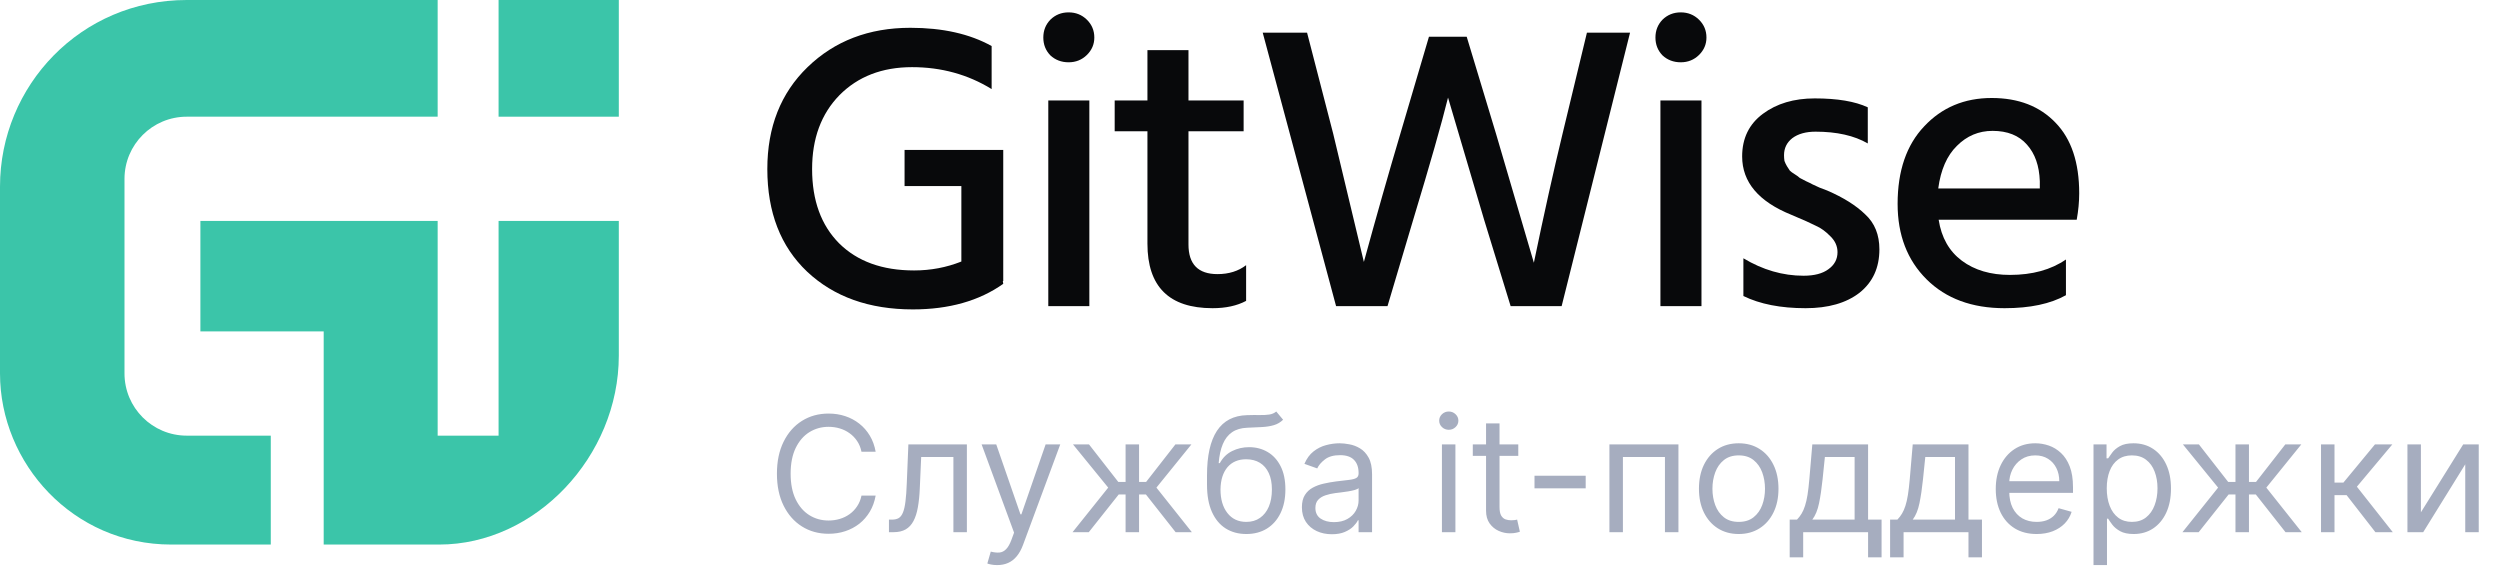 <svg width="202" height="46" viewBox="0 0 202 46" fill="none" xmlns="http://www.w3.org/2000/svg">
<path d="M40.285 0H50V9.429H40.285V0Z" fill="#3BC5A9"/>
<path d="M16.192 26.777V17.851H35.363V35.2H40.285V17.851H50V28.729C50 36.882 43.264 44 35.492 44H26.154V26.777H16.192Z" fill="#3BC5A9"/>
<path d="M35.363 9.429V0H15.089C6.539 0 0 6.914 0 15.086V30.171C0 37.463 5.91 44 13.832 44H21.879V35.2H15.089C12.311 35.2 10.059 32.949 10.059 30.171V14.457C10.059 11.68 12.311 9.429 15.089 9.429H35.363Z" fill="#3BC5A9"/>
<path d="M81.062 12.115V22.705H81.028L81.062 22.934C79.119 24.311 76.684 25 73.759 25C70.23 25 67.382 23.984 65.216 21.951C63.072 19.918 62 17.153 62 13.656C62 10.268 63.083 7.525 65.249 5.426C67.438 3.306 70.208 2.246 73.558 2.246C76.171 2.246 78.359 2.738 80.124 3.721V7.197C78.203 6.016 76.059 5.426 73.692 5.426C71.28 5.426 69.325 6.18 67.829 7.689C66.355 9.197 65.618 11.186 65.618 13.656C65.618 16.191 66.344 18.191 67.796 19.656C69.27 21.12 71.291 21.852 73.859 21.852C75.199 21.852 76.472 21.612 77.678 21.131V15.033H73.089V12.115H81.062Z" fill="#08090B"/>
<path d="M84.702 24.738V8.115H88.019V24.738H84.702ZM84.87 4.475C84.49 4.082 84.3 3.601 84.3 3.033C84.3 2.464 84.49 1.984 84.87 1.59C85.272 1.197 85.763 1 86.344 1C86.924 1 87.416 1.197 87.818 1.59C88.22 1.984 88.421 2.464 88.421 3.033C88.421 3.579 88.22 4.049 87.818 4.443C87.416 4.836 86.924 5.033 86.344 5.033C85.763 5.033 85.272 4.847 84.87 4.475Z" fill="#08090B"/>
<path d="M96.029 10.607V19.754C96.029 21.35 96.811 22.148 98.374 22.148C99.29 22.148 100.06 21.907 100.686 21.426V24.311C99.949 24.705 99.044 24.902 97.972 24.902C94.466 24.902 92.713 23.164 92.713 19.689V10.607H90.066V8.115H92.713V4.049H96.029V8.115H100.485V10.607H96.029Z" fill="#08090B"/>
<path d="M115.46 2.967H118.509L120.887 10.836L123.936 21.23C124.762 17.251 125.533 13.787 126.247 10.836L128.224 2.639H131.708L126.18 24.738H122.06L119.916 17.754L117.001 7.885C116.488 9.962 115.55 13.251 114.187 17.754L112.11 24.738H107.956L102.027 2.639H105.611L107.722 10.803L110.201 21.164C111.206 17.492 112.188 14.038 113.149 10.803L115.46 2.967Z" fill="#08090B"/>
<path d="M134.162 24.738V8.115H137.479V24.738H134.162ZM134.33 4.475C133.95 4.082 133.76 3.601 133.76 3.033C133.76 2.464 133.95 1.984 134.33 1.59C134.732 1.197 135.223 1 135.804 1C136.385 1 136.876 1.197 137.278 1.59C137.68 1.984 137.881 2.464 137.881 3.033C137.881 3.579 137.68 4.049 137.278 4.443C136.876 4.836 136.385 5.033 135.804 5.033C135.223 5.033 134.732 4.847 134.33 4.475Z" fill="#08090B"/>
<path d="M150.917 8.672V11.59C149.822 10.956 148.415 10.639 146.696 10.639C145.914 10.639 145.289 10.814 144.819 11.164C144.373 11.514 144.149 11.973 144.149 12.541C144.149 12.694 144.161 12.847 144.183 13C144.228 13.131 144.295 13.273 144.384 13.426C144.473 13.557 144.551 13.678 144.618 13.787C144.708 13.874 144.842 13.973 145.021 14.082C145.199 14.191 145.333 14.29 145.423 14.377C145.534 14.443 145.702 14.53 145.925 14.639C146.171 14.749 146.349 14.836 146.461 14.902C146.573 14.945 146.763 15.033 147.031 15.164C147.321 15.273 147.522 15.35 147.634 15.393C148.951 15.962 149.979 16.607 150.716 17.328C151.475 18.027 151.855 18.967 151.855 20.148C151.855 21.634 151.319 22.803 150.247 23.656C149.175 24.486 147.723 24.902 145.892 24.902C143.881 24.902 142.206 24.574 140.866 23.918V20.869C142.43 21.809 144.049 22.279 145.724 22.279C146.595 22.279 147.265 22.104 147.734 21.754C148.225 21.404 148.471 20.945 148.471 20.377C148.471 19.896 148.281 19.47 147.902 19.098C147.522 18.705 147.131 18.421 146.729 18.246C146.349 18.049 145.691 17.754 144.753 17.361C142.095 16.29 140.766 14.716 140.766 12.639C140.766 11.175 141.324 10.027 142.441 9.197C143.558 8.366 144.953 7.951 146.629 7.951C148.46 7.951 149.889 8.191 150.917 8.672Z" fill="#08090B"/>
<path d="M164.817 15.229V14.639C164.773 13.393 164.427 12.41 163.779 11.688C163.131 10.945 162.204 10.574 160.998 10.574C159.882 10.574 158.921 10.978 158.117 11.787C157.313 12.574 156.811 13.721 156.61 15.229H164.817ZM166.928 20.967V23.852C165.677 24.552 164.025 24.902 161.97 24.902C159.335 24.902 157.235 24.126 155.672 22.574C154.108 21.022 153.327 18.989 153.327 16.475C153.327 13.809 154.041 11.721 155.471 10.213C156.9 8.683 158.72 7.918 160.931 7.918C163.098 7.918 164.817 8.585 166.09 9.918C167.364 11.229 168 13.131 168 15.623C168 16.3 167.933 17.011 167.799 17.754H156.643C156.867 19.197 157.492 20.3 158.519 21.066C159.547 21.831 160.842 22.213 162.405 22.213C164.214 22.213 165.722 21.798 166.928 20.967Z" fill="#08090B"/>
<path d="M70.753 36.5H69.608C69.54 36.171 69.422 35.881 69.252 35.632C69.086 35.383 68.883 35.173 68.643 35.004C68.406 34.832 68.143 34.703 67.854 34.617C67.564 34.53 67.263 34.487 66.949 34.487C66.376 34.487 65.858 34.632 65.393 34.921C64.931 35.211 64.564 35.637 64.29 36.2C64.019 36.763 63.883 37.454 63.883 38.273C63.883 39.091 64.019 39.782 64.29 40.346C64.564 40.909 64.931 41.335 65.393 41.624C65.858 41.914 66.376 42.058 66.949 42.058C67.263 42.058 67.564 42.015 67.854 41.929C68.143 41.843 68.406 41.715 68.643 41.546C68.883 41.373 69.086 41.163 69.252 40.913C69.422 40.661 69.54 40.372 69.608 40.045H70.753C70.667 40.529 70.51 40.961 70.282 41.343C70.054 41.724 69.771 42.049 69.433 42.317C69.094 42.581 68.714 42.783 68.292 42.922C67.874 43.06 67.426 43.129 66.949 43.129C66.142 43.129 65.425 42.932 64.798 42.538C64.17 42.144 63.676 41.584 63.316 40.858C62.956 40.132 62.776 39.27 62.776 38.273C62.776 37.276 62.956 36.414 63.316 35.688C63.676 34.961 64.17 34.401 64.798 34.007C65.425 33.613 66.142 33.416 66.949 33.416C67.426 33.416 67.874 33.485 68.292 33.624C68.714 33.762 69.094 33.966 69.433 34.233C69.771 34.498 70.054 34.821 70.282 35.203C70.51 35.581 70.667 36.014 70.753 36.5ZM71.827 43V41.984H72.086C72.298 41.984 72.475 41.943 72.617 41.86C72.758 41.774 72.872 41.624 72.958 41.412C73.048 41.197 73.115 40.898 73.162 40.516C73.211 40.132 73.246 39.642 73.268 39.048L73.397 35.909H78.124V43H77.035V36.925H74.431L74.32 39.455C74.296 40.036 74.243 40.549 74.163 40.992C74.086 41.432 73.968 41.801 73.808 42.1C73.651 42.398 73.442 42.623 73.18 42.774C72.918 42.925 72.591 43 72.197 43H71.827ZM80.571 45.659C80.386 45.659 80.222 45.644 80.077 45.613C79.932 45.585 79.832 45.557 79.777 45.53L80.054 44.57C80.319 44.637 80.552 44.662 80.756 44.644C80.959 44.625 81.139 44.534 81.296 44.371C81.456 44.211 81.602 43.951 81.734 43.591L81.937 43.037L79.315 35.909H80.497L82.454 41.56H82.528L84.486 35.909H85.668L82.658 44.034C82.522 44.4 82.354 44.703 82.154 44.944C81.954 45.187 81.722 45.367 81.457 45.484C81.196 45.601 80.9 45.659 80.571 45.659ZM86.662 43L89.543 39.399L86.699 35.909H87.992L90.356 38.938H90.947V35.909H92.036V38.938H92.608L94.972 35.909H96.265L93.439 39.399L96.302 43H94.99L92.59 39.953H92.036V43H90.947V39.953H90.392L87.974 43H86.662ZM103.121 33.25L103.675 33.915C103.46 34.124 103.211 34.27 102.927 34.353C102.644 34.436 102.324 34.487 101.967 34.506C101.61 34.524 101.213 34.543 100.776 34.561C100.284 34.58 99.876 34.7 99.553 34.921C99.23 35.143 98.98 35.463 98.805 35.881C98.629 36.3 98.517 36.814 98.468 37.423H98.56C98.8 36.98 99.133 36.654 99.557 36.445C99.982 36.235 100.438 36.131 100.924 36.131C101.478 36.131 101.976 36.26 102.42 36.519C102.863 36.777 103.214 37.16 103.472 37.668C103.731 38.176 103.86 38.802 103.86 39.547C103.86 40.289 103.728 40.929 103.463 41.467C103.201 42.006 102.834 42.421 102.36 42.714C101.889 43.003 101.336 43.148 100.702 43.148C100.068 43.148 99.513 42.998 99.036 42.7C98.559 42.398 98.188 41.952 97.923 41.361C97.658 40.767 97.526 40.033 97.526 39.159V38.402C97.526 36.823 97.794 35.626 98.329 34.81C98.868 33.995 99.677 33.573 100.758 33.545C101.139 33.533 101.479 33.53 101.778 33.536C102.076 33.542 102.336 33.529 102.558 33.495C102.78 33.461 102.967 33.379 103.121 33.25ZM100.702 42.169C101.13 42.169 101.498 42.061 101.806 41.846C102.116 41.63 102.355 41.327 102.521 40.936C102.687 40.542 102.77 40.079 102.77 39.547C102.77 39.03 102.686 38.59 102.517 38.227C102.35 37.863 102.112 37.586 101.801 37.396C101.49 37.205 101.118 37.109 100.684 37.109C100.367 37.109 100.082 37.163 99.83 37.271C99.577 37.379 99.362 37.537 99.183 37.746C99.005 37.956 98.866 38.211 98.768 38.513C98.672 38.814 98.622 39.159 98.616 39.547C98.616 40.341 98.802 40.976 99.174 41.453C99.547 41.931 100.056 42.169 100.702 42.169ZM107.613 43.166C107.164 43.166 106.756 43.082 106.39 42.912C106.023 42.74 105.733 42.492 105.517 42.169C105.302 41.843 105.194 41.449 105.194 40.987C105.194 40.581 105.274 40.252 105.434 39.999C105.594 39.744 105.808 39.544 106.076 39.399C106.344 39.255 106.639 39.147 106.962 39.076C107.288 39.002 107.616 38.944 107.945 38.901C108.376 38.845 108.726 38.804 108.993 38.776C109.264 38.745 109.461 38.694 109.584 38.624C109.711 38.553 109.774 38.43 109.774 38.254V38.217C109.774 37.762 109.649 37.408 109.4 37.156C109.153 36.903 108.78 36.777 108.278 36.777C107.758 36.777 107.35 36.891 107.055 37.119C106.759 37.346 106.551 37.59 106.431 37.848L105.397 37.479C105.582 37.048 105.828 36.712 106.136 36.472C106.447 36.229 106.785 36.06 107.151 35.965C107.521 35.866 107.884 35.817 108.241 35.817C108.469 35.817 108.73 35.844 109.026 35.9C109.324 35.952 109.612 36.061 109.889 36.228C110.169 36.394 110.401 36.645 110.586 36.98C110.771 37.316 110.863 37.765 110.863 38.328V43H109.774V42.04H109.718C109.644 42.194 109.521 42.358 109.349 42.534C109.177 42.709 108.947 42.858 108.661 42.981C108.375 43.105 108.026 43.166 107.613 43.166ZM107.779 42.188C108.21 42.188 108.573 42.103 108.869 41.934C109.167 41.764 109.392 41.546 109.543 41.278C109.697 41.01 109.774 40.729 109.774 40.433V39.436C109.727 39.492 109.626 39.542 109.469 39.588C109.315 39.632 109.137 39.67 108.933 39.704C108.733 39.735 108.538 39.762 108.347 39.787C108.159 39.809 108.007 39.827 107.89 39.842C107.607 39.879 107.342 39.939 107.096 40.022C106.853 40.102 106.656 40.224 106.505 40.387C106.357 40.547 106.284 40.766 106.284 41.043C106.284 41.421 106.424 41.707 106.704 41.901C106.987 42.092 107.345 42.188 107.779 42.188ZM116.508 43V35.909H117.597V43H116.508ZM117.062 34.727C116.85 34.727 116.666 34.655 116.513 34.51C116.362 34.366 116.286 34.192 116.286 33.989C116.286 33.785 116.362 33.612 116.513 33.467C116.666 33.322 116.85 33.25 117.062 33.25C117.274 33.25 117.456 33.322 117.607 33.467C117.761 33.612 117.837 33.785 117.837 33.989C117.837 34.192 117.761 34.366 117.607 34.51C117.456 34.655 117.274 34.727 117.062 34.727ZM122.677 35.909V36.832H119.002V35.909H122.677ZM120.073 34.21H121.162V40.969C121.162 41.276 121.207 41.507 121.296 41.661C121.389 41.812 121.506 41.914 121.647 41.966C121.792 42.015 121.944 42.04 122.104 42.04C122.224 42.04 122.323 42.034 122.4 42.021C122.477 42.006 122.538 41.994 122.584 41.984L122.806 42.963C122.732 42.991 122.629 43.019 122.497 43.046C122.364 43.077 122.197 43.092 121.993 43.092C121.686 43.092 121.384 43.026 121.089 42.894C120.796 42.761 120.553 42.56 120.359 42.289C120.168 42.018 120.073 41.677 120.073 41.264V34.21ZM128.124 38.439V39.455H123.988V38.439H128.124ZM130.041 43V35.909H135.618V43H134.528V36.925H131.131V43H130.041ZM140.488 43.148C139.848 43.148 139.286 42.995 138.803 42.691C138.323 42.386 137.948 41.96 137.677 41.412C137.409 40.864 137.275 40.224 137.275 39.492C137.275 38.753 137.409 38.108 137.677 37.557C137.948 37.006 138.323 36.578 138.803 36.274C139.286 35.969 139.848 35.817 140.488 35.817C141.128 35.817 141.688 35.969 142.169 36.274C142.652 36.578 143.027 37.006 143.295 37.557C143.566 38.108 143.701 38.753 143.701 39.492C143.701 40.224 143.566 40.864 143.295 41.412C143.027 41.96 142.652 42.386 142.169 42.691C141.688 42.995 141.128 43.148 140.488 43.148ZM140.488 42.169C140.974 42.169 141.375 42.044 141.688 41.795C142.002 41.546 142.235 41.218 142.386 40.812C142.536 40.406 142.612 39.965 142.612 39.492C142.612 39.017 142.536 38.576 142.386 38.166C142.235 37.757 142.002 37.426 141.688 37.174C141.375 36.922 140.974 36.795 140.488 36.795C140.002 36.795 139.602 36.922 139.288 37.174C138.974 37.426 138.742 37.757 138.591 38.166C138.44 38.576 138.365 39.017 138.365 39.492C138.365 39.965 138.44 40.406 138.591 40.812C138.742 41.218 138.974 41.546 139.288 41.795C139.602 42.044 140.002 42.169 140.488 42.169ZM144.607 45.031V41.984H145.198C145.343 41.834 145.467 41.67 145.572 41.495C145.677 41.32 145.768 41.112 145.844 40.872C145.924 40.629 145.992 40.333 146.048 39.985C146.103 39.635 146.152 39.211 146.195 38.716L146.435 35.909H150.941V41.984H152.031V45.031H150.941V43H145.697V45.031H144.607ZM146.435 41.984H149.852V36.925H147.451L147.266 38.716C147.189 39.458 147.094 40.105 146.98 40.659C146.866 41.213 146.685 41.655 146.435 41.984ZM152.72 45.031V41.984H153.31C153.455 41.834 153.58 41.67 153.684 41.495C153.789 41.32 153.88 41.112 153.957 40.872C154.037 40.629 154.104 40.333 154.16 39.985C154.215 39.635 154.265 39.211 154.308 38.716L154.548 35.909H159.053V41.984H160.143V45.031H159.053V43H153.809V45.031H152.72ZM154.548 41.984H157.964V36.925H155.563L155.379 38.716C155.302 39.458 155.206 40.105 155.092 40.659C154.979 41.213 154.797 41.655 154.548 41.984ZM164.562 43.148C163.879 43.148 163.289 42.997 162.794 42.695C162.301 42.391 161.921 41.966 161.654 41.421C161.389 40.873 161.257 40.236 161.257 39.51C161.257 38.784 161.389 38.144 161.654 37.59C161.921 37.032 162.294 36.599 162.771 36.288C163.251 35.974 163.811 35.817 164.451 35.817C164.82 35.817 165.185 35.878 165.545 36.001C165.905 36.124 166.233 36.325 166.529 36.602C166.824 36.876 167.059 37.239 167.235 37.691C167.41 38.144 167.498 38.7 167.498 39.362V39.824H162.032V38.882H166.39C166.39 38.482 166.31 38.125 166.15 37.811C165.993 37.497 165.768 37.249 165.476 37.068C165.187 36.886 164.845 36.795 164.451 36.795C164.017 36.795 163.642 36.903 163.325 37.119C163.011 37.331 162.769 37.608 162.6 37.95C162.431 38.291 162.346 38.657 162.346 39.048V39.676C162.346 40.212 162.438 40.666 162.623 41.038C162.811 41.407 163.071 41.689 163.403 41.883C163.736 42.074 164.122 42.169 164.562 42.169C164.848 42.169 165.107 42.129 165.338 42.049C165.571 41.966 165.773 41.843 165.942 41.68C166.112 41.514 166.242 41.307 166.335 41.061L167.387 41.356C167.276 41.714 167.09 42.028 166.829 42.298C166.567 42.566 166.244 42.775 165.859 42.926C165.474 43.074 165.042 43.148 164.562 43.148ZM169.155 45.659V35.909H170.208V37.035H170.337C170.417 36.912 170.528 36.755 170.67 36.565C170.814 36.371 171.02 36.198 171.288 36.048C171.559 35.894 171.925 35.817 172.387 35.817C172.984 35.817 173.51 35.966 173.966 36.265C174.421 36.563 174.777 36.986 175.032 37.534C175.288 38.082 175.415 38.728 175.415 39.473C175.415 40.224 175.288 40.875 175.032 41.426C174.777 41.974 174.423 42.398 173.97 42.7C173.518 42.998 172.996 43.148 172.405 43.148C171.95 43.148 171.585 43.072 171.311 42.922C171.037 42.768 170.827 42.594 170.679 42.4C170.531 42.203 170.417 42.04 170.337 41.91H170.245V45.659H169.155ZM170.226 39.455C170.226 39.99 170.305 40.462 170.462 40.872C170.619 41.278 170.848 41.597 171.15 41.827C171.451 42.055 171.821 42.169 172.258 42.169C172.713 42.169 173.093 42.049 173.398 41.809C173.706 41.566 173.936 41.24 174.09 40.83C174.247 40.418 174.326 39.959 174.326 39.455C174.326 38.956 174.249 38.507 174.095 38.106C173.944 37.703 173.715 37.385 173.407 37.151C173.102 36.914 172.719 36.795 172.258 36.795C171.814 36.795 171.442 36.908 171.14 37.133C170.839 37.354 170.611 37.665 170.457 38.065C170.303 38.462 170.226 38.925 170.226 39.455ZM176.342 43L179.223 39.399L176.379 35.909H177.672L180.035 38.938H180.626V35.909H181.716V38.938H182.288L184.652 35.909H185.944L183.119 39.399L185.981 43H184.67L182.27 39.953H181.716V43H180.626V39.953H180.072L177.653 43H176.342ZM187.538 43V35.909H188.628V38.993H189.348L191.896 35.909H193.3L190.437 39.325L193.336 43H191.933L189.606 40.008H188.628V43H187.538ZM195.61 41.394L199.026 35.909H200.282V43H199.192V37.516L195.795 43H194.521V35.909H195.61V41.394Z" fill="#A6ADBF"/>
</svg>
